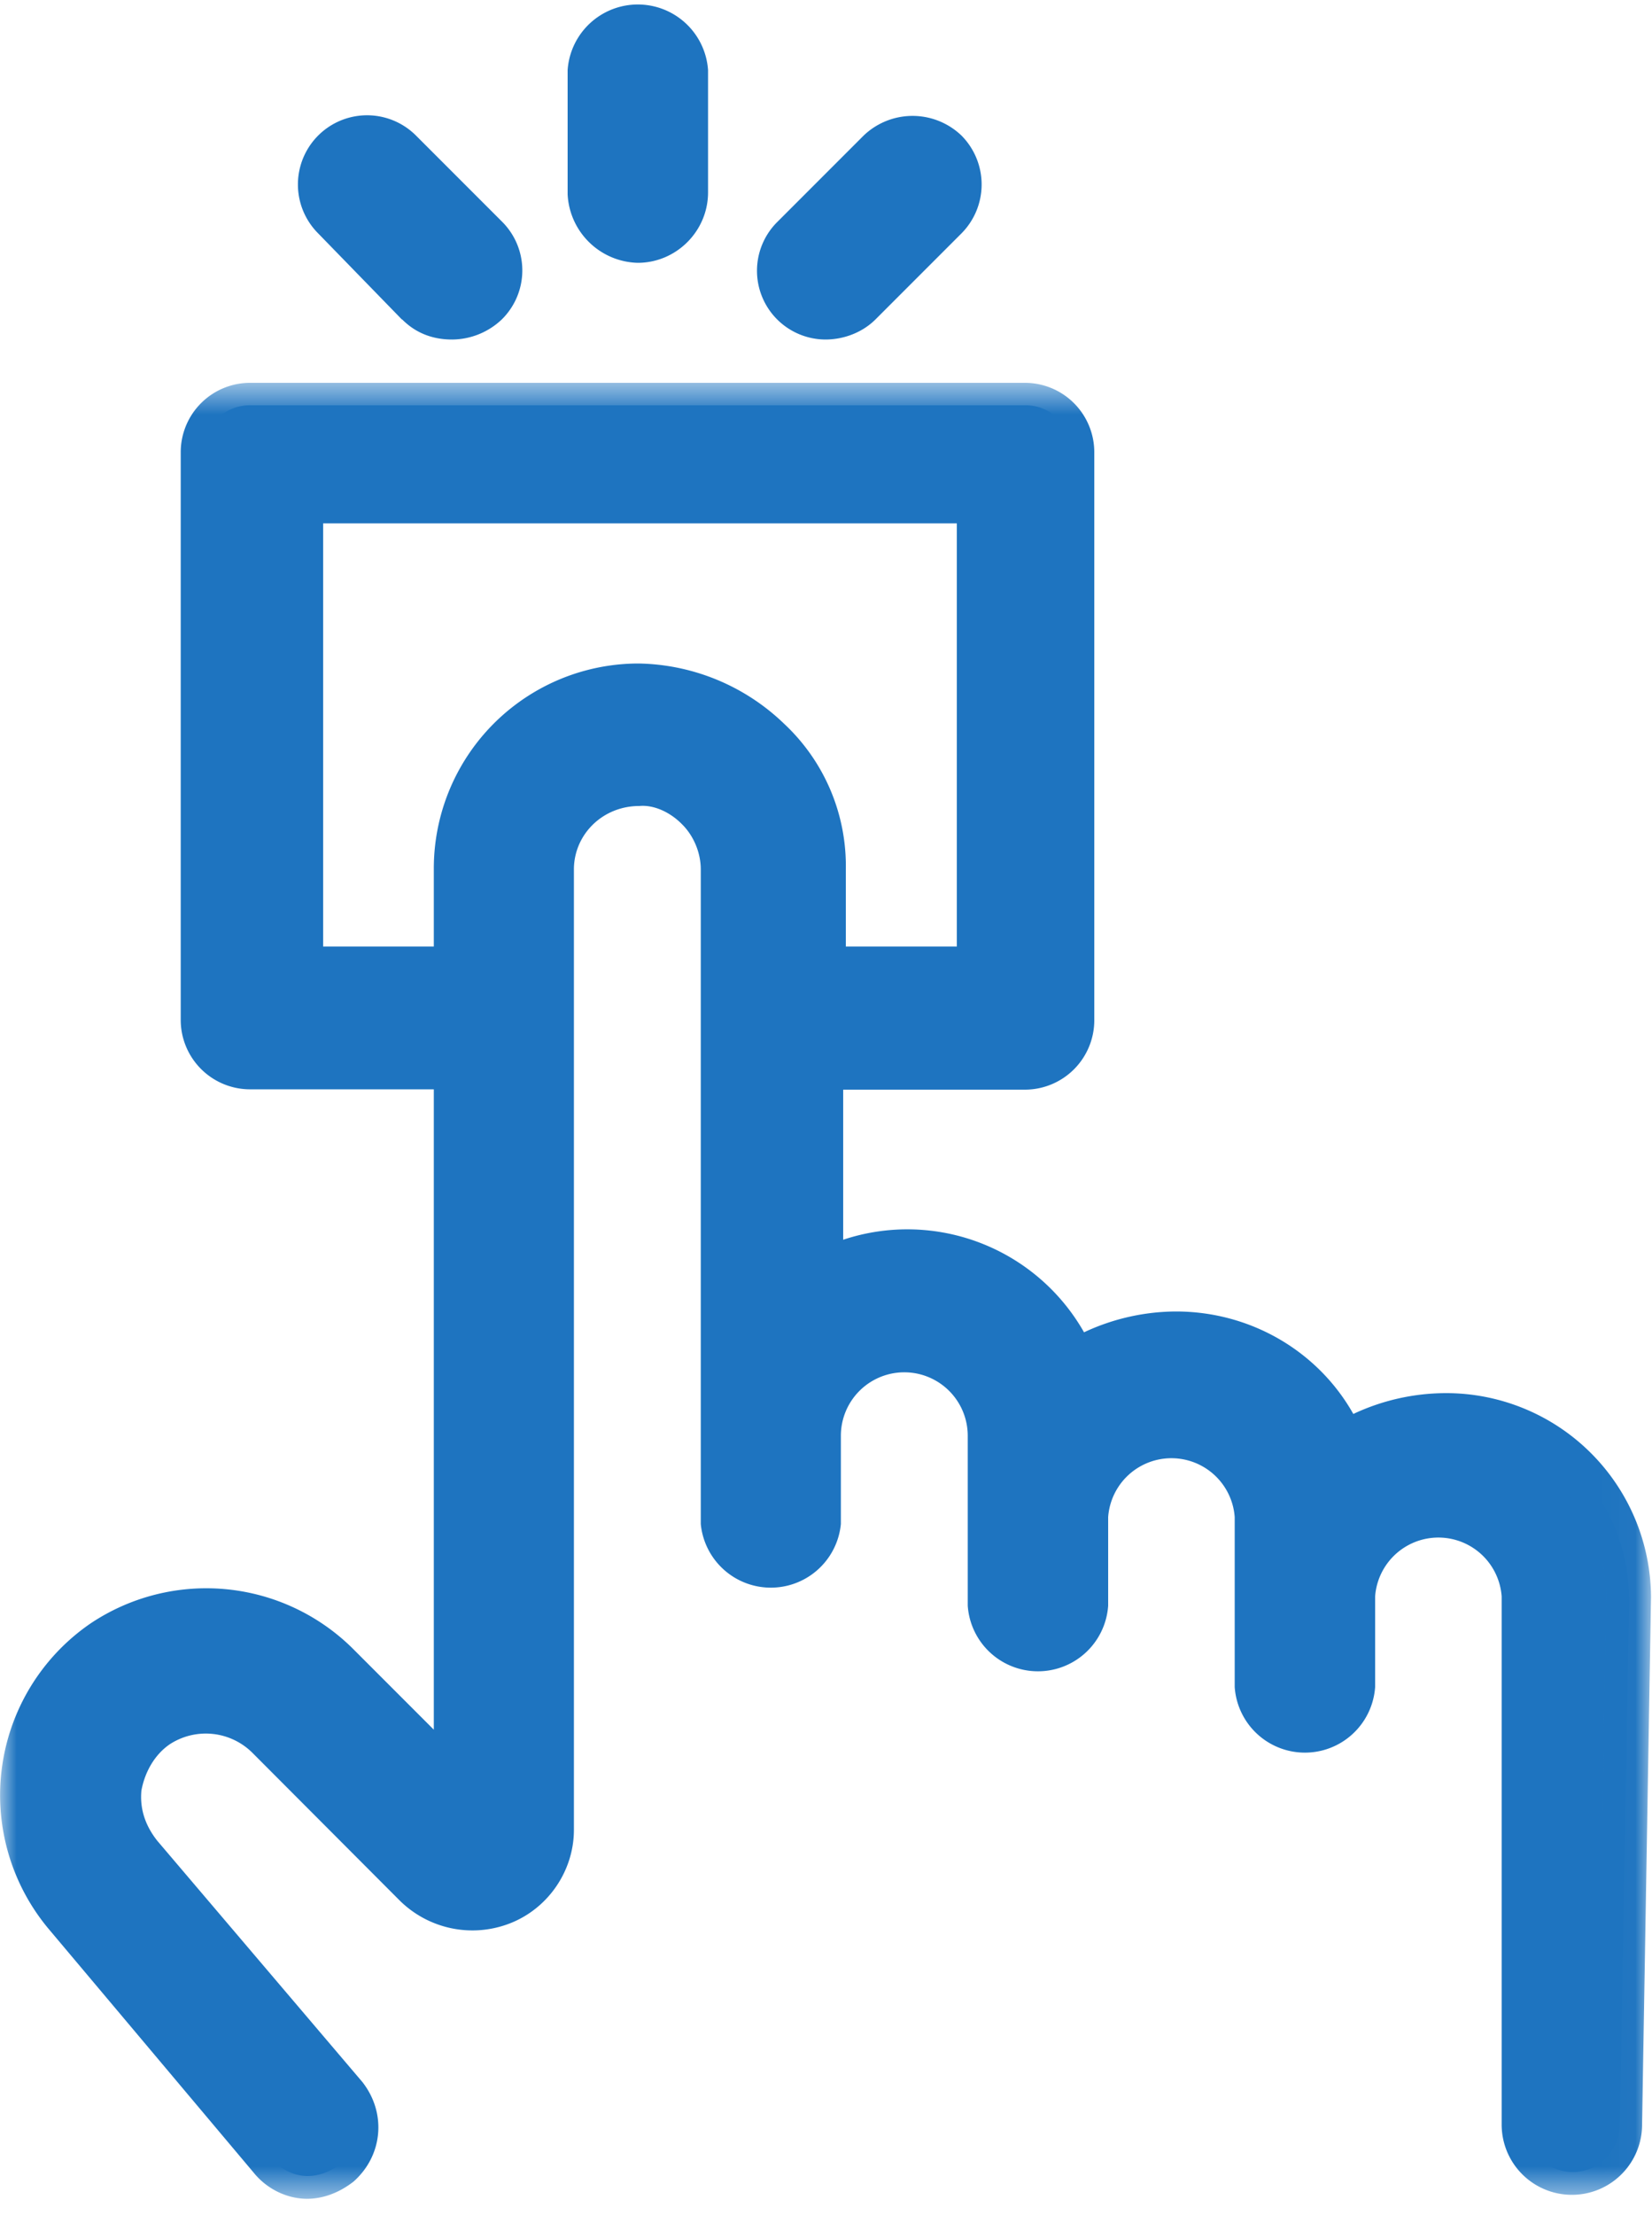 <svg width="50" height="67" xmlns="http://www.w3.org/2000/svg" xmlns:xlink="http://www.w3.org/1999/xlink"><defs><path id="a" d="M0 .55h49.98v54.93H0z"/></defs><g fill="none" fill-rule="evenodd"><path d="M19.3 7.26c.75 0 1.44-.62 1.44-1.44v-3.7c0-.75-.62-1.44-1.44-1.44a1.4 1.4 0 00-1.44 1.44v3.7c.07.82.69 1.44 1.44 1.44" fill="#1E74C0"/><path d="M19.3 1.37a.72.72 0 00-.75.75v3.7c.03.4.36.76.75.76.36 0 .75-.3.75-.76v-3.7c0-.36-.3-.75-.75-.75m0 6.58a2.18 2.18 0 01-2.12-2.07V2.12a2.13 2.13 0 014.25 0v3.7c0 1.17-.96 2.13-2.13 2.13M12.65 9.18a1.51 1.51 0 002.05 0 1.4 1.4 0 00.01-1.99l-2.6-2.6a1.4 1.4 0 00-1.99 1.99l2.53 2.6z" fill="#1E74C0"/><path d="M13.14 8.7c.15.14.31.2.54.2.2 0 .42-.08.55-.2a.72.72 0 000-1.02l-2.6-2.6A.72.72 0 0010.6 6.1l2.53 2.6zm.54 1.57c-.59 0-1.1-.2-1.5-.6l-.02-.01-2.53-2.6a2.09 2.09 0 012.96-2.96l2.6 2.6a2.08 2.08 0 010 2.96 2.2 2.2 0 01-1.5.61zM24.98 9.59c.35 0 .76-.14 1.03-.41l2.6-2.6a1.4 1.4 0 00-1.98-2l-2.6 2.61a1.4 1.4 0 00.95 2.4" fill="#1E74C0"/><path d="M27.62 4.86c-.2 0-.37.08-.5.21l-2.61 2.6a.71.71 0 000 1.02c.3.3.78.24 1.02 0l2.6-2.6a.72.72 0 00-.5-1.23m-2.65 5.41a2.08 2.08 0 01-1.44-3.57l2.6-2.6a2.14 2.14 0 012.96 0 2.1 2.1 0 010 2.96l-2.6 2.6c-.39.39-.95.61-1.52.61M19.3 20.75a5.51 5.51 0 00-5.48 5.55v3.01H9.09V15.14h20.55V29.3h-4.72v-3c0-1.52-.55-2.89-1.65-3.91a5.83 5.83 0 00-3.97-1.65zm30 27.54a5.51 5.51 0 00-5.55-5.48c-1.1 0-2.2.34-3.08.89a5.49 5.49 0 00-5.07-3.36 6 6 0 00-3.08.9 5.49 5.49 0 00-7.67-2.68v-6.3H31a1.4 1.4 0 001.44-1.44V13.7a1.4 1.4 0 00-1.44-1.44H7.6a1.4 1.4 0 00-1.44 1.44v17.12c0 .82.61 1.44 1.44 1.44h6.23v21.71l-3.63-3.63a5.6 5.6 0 00-7.06-.68 5.64 5.64 0 00-1.16 8.22l6.23 7.4c.28.34.69.54 1.1.54.34 0 .68-.13.96-.34a1.5 1.5 0 00.2-2.06L4.23 56.1a2.83 2.83 0 01-.62-2.06c.14-.75.55-1.44 1.17-1.85a2.7 2.7 0 013.35.34L12.6 57c.68.68 1.7.89 2.6.54a2.38 2.38 0 001.5-2.19V26.3a2.6 2.6 0 012.6-2.6c.7-.07 1.38.27 1.86.75.48.48.75 1.17.75 1.85v19.8c0 .82.69 1.43 1.44 1.43.82 0 1.44-.68 1.44-1.43v-2.67a2.6 2.6 0 115.2 0v5.13c0 .82.69 1.44 1.44 1.44.82 0 1.44-.69 1.44-1.44V45.9a2.6 2.6 0 115.2 0v5.14c0 .82.69 1.44 1.44 1.44.83 0 1.44-.69 1.44-1.44v-2.74a2.6 2.6 0 115.2 0v15.96c0 .82.7 1.44 1.45 1.44.82 0 1.43-.69 1.43-1.44l.28-15.96z" fill="#1E74C0"/><g transform="translate(0 11.03)"><mask id="b" fill="#fff"><use xlink:href="#a"/></mask><path d="M25.6 17.6h3.36V4.8H9.78v12.8h3.35v-2.33a6.2 6.2 0 016.17-6.23h.03a6.5 6.5 0 014.41 1.83 5.88 5.88 0 011.86 4.4v2.33zm4.73 1.37h-6.1v-3.7c0-1.35-.5-2.52-1.43-3.4a5.14 5.14 0 00-3.52-1.46 4.83 4.83 0 00-4.78 4.86v3.7H8.4V3.42h21.93v15.55zM6.2 38.37a4.86 4.86 0 00-4.78 4.18c-.19 1.43.2 2.8 1.08 3.86l6.23 7.4c.28.35.74.38 1.12.1a.8.8 0 00.07-1.1l-6.21-7.3a3.52 3.52 0 01-.78-2.56A3.53 3.53 0 014.4 40.6a3.4 3.4 0 014.22.43l4.45 4.45c.49.5 1.22.65 1.87.4a1.7 1.7 0 001.07-1.55V15.27A3.3 3.3 0 0119.3 12c.75-.08 1.65.27 2.33.95.6.6.96 1.46.96 2.33v19.8c0 .45.39.75.75.75.45 0 .75-.39.75-.75V32.4a3.3 3.3 0 016.58 0v5.14c0 .45.39.75.75.75.45 0 .76-.4.76-.75v-2.68a3.3 3.3 0 016.57 0V40c0 .45.39.75.75.75.45 0 .76-.39.76-.75v-2.74a3.3 3.3 0 016.57 0v15.96c0 .45.4.75.76.75.45 0 .75-.39.75-.75l.27-15.97a4.83 4.83 0 00-4.86-4.78c-.93 0-1.9.28-2.72.78l-.69.43-.3-.75A4.83 4.83 0 0035.6 30c-.93 0-1.9.28-2.72.79l-.69.42-.3-.74a4.77 4.77 0 00-6.68-2.36l-1.05.67v-8.23h6.85c.44 0 .75-.31.75-.76V2.67a.72.72 0 00-.75-.75H7.6a.72.72 0 00-.76.75V19.8c0 .45.31.76.76.76h6.91V44.6l-4.8-4.8a5.07 5.07 0 00-3.5-1.43zm3.1 17.11c-.62 0-1.23-.3-1.63-.8l-6.22-7.39a6.3 6.3 0 011.3-9.22 6.3 6.3 0 017.91.75l2.47 2.47V21.92H7.6a2.1 2.1 0 01-2.13-2.13V2.67A2.1 2.1 0 017.6.55H31a2.1 2.1 0 012.12 2.12V19.8a2.1 2.1 0 01-2.12 2.13h-5.48v4.54a6.15 6.15 0 017.29 2.8 6.61 6.61 0 012.78-.63c2.26 0 4.3 1.2 5.37 3.1a6.6 6.6 0 012.78-.63 6.2 6.2 0 016.23 6.16v.01l-.27 15.96a2.12 2.12 0 01-4.25-.01V37.26a1.92 1.92 0 00-3.83 0V40a2.13 2.13 0 01-4.25 0v-5.14a1.92 1.92 0 00-3.83 0v2.68a2.13 2.13 0 01-4.25 0V32.4a1.92 1.92 0 00-3.84 0v2.67a2.13 2.13 0 01-4.24 0v-19.8c0-.5-.21-1.01-.56-1.36-.38-.39-.88-.6-1.3-.56-1.12 0-1.98.87-1.98 1.92v29.05c0 1.24-.78 2.38-1.94 2.83a3.13 3.13 0 01-3.34-.7l-4.45-4.46a2 2 0 00-2.5-.26c-.44.3-.75.81-.86 1.4-.05.53.1 1.04.48 1.52l6.21 7.3c.74.95.61 2.23-.27 3.01-.45.35-.94.52-1.41.52z" fill="#1E74C0" mask="url(#b)"/></g></g></svg>